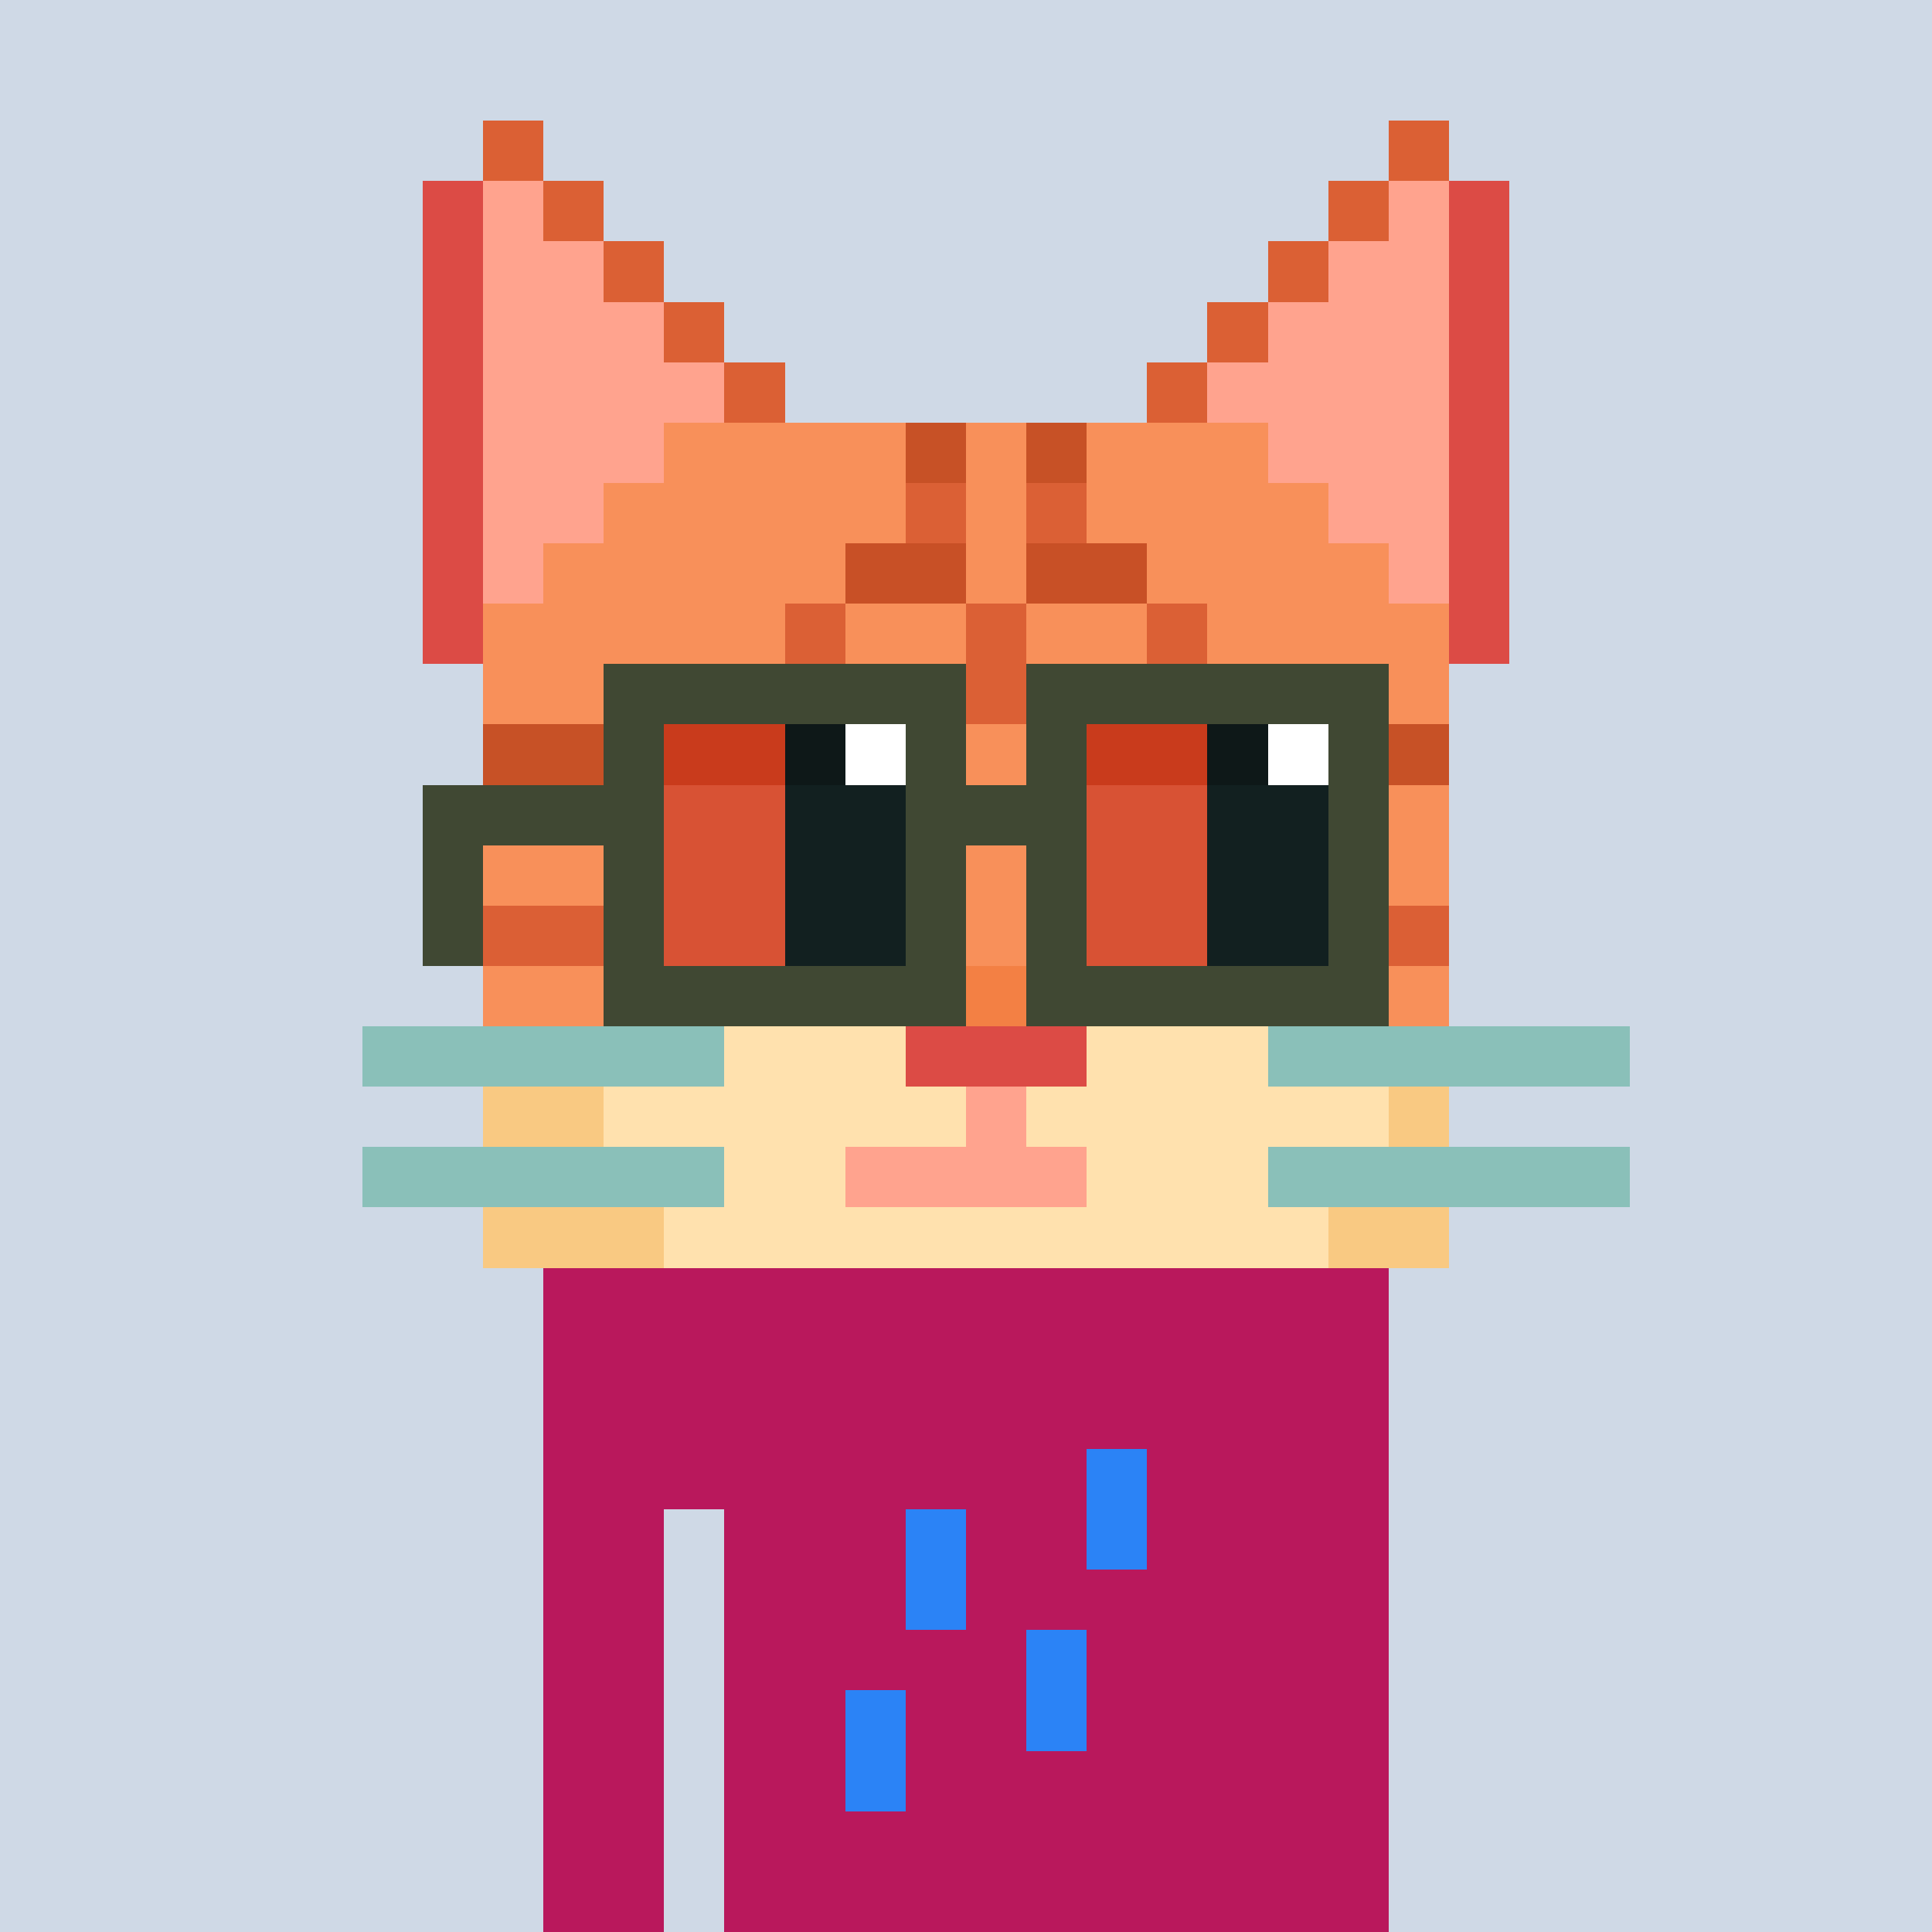 <svg width="320" height="320" viewBox="0 0 320 320" xmlns="http://www.w3.org/2000/svg" shape-rendering="crispEdges"><rect width="100%" height="100%" fill="#cfd9e6"/><rect width="140" height="10" x="90" y="210" fill="#b9185c"/><rect width="140" height="10" x="90" y="220" fill="#b9185c"/><rect width="140" height="10" x="90" y="230" fill="#b9185c"/><rect width="140" height="10" x="90" y="240" fill="#b9185c"/><rect width="20" height="10" x="90" y="250" fill="#b9185c"/><rect width="110" height="10" x="120" y="250" fill="#b9185c"/><rect width="20" height="10" x="90" y="260" fill="#b9185c"/><rect width="110" height="10" x="120" y="260" fill="#b9185c"/><rect width="20" height="10" x="90" y="270" fill="#b9185c"/><rect width="110" height="10" x="120" y="270" fill="#b9185c"/><rect width="20" height="10" x="90" y="280" fill="#b9185c"/><rect width="110" height="10" x="120" y="280" fill="#b9185c"/><rect width="20" height="10" x="90" y="290" fill="#b9185c"/><rect width="110" height="10" x="120" y="290" fill="#b9185c"/><rect width="20" height="10" x="90" y="300" fill="#b9185c"/><rect width="110" height="10" x="120" y="300" fill="#b9185c"/><rect width="20" height="10" x="90" y="310" fill="#b9185c"/><rect width="110" height="10" x="120" y="310" fill="#b9185c"/><rect width="10" height="10" x="180" y="240" fill="#2b83f6"/><rect width="10" height="10" x="150" y="250" fill="#2b83f6"/><rect width="10" height="10" x="180" y="250" fill="#2b83f6"/><rect width="10" height="10" x="150" y="260" fill="#2b83f6"/><rect width="10" height="10" x="170" y="270" fill="#2b83f6"/><rect width="10" height="10" x="140" y="280" fill="#2b83f6"/><rect width="10" height="10" x="170" y="280" fill="#2b83f6"/><rect width="10" height="10" x="140" y="290" fill="#2b83f6"/><rect width="10" height="10" x="80" y="20" fill="#db6034"/><rect width="10" height="10" x="230" y="20" fill="#db6034"/><rect width="10" height="10" x="70" y="30" fill="#dc4b45"/><rect width="10" height="10" x="80" y="30" fill="#ffa38e"/><rect width="10" height="10" x="90" y="30" fill="#db6034"/><rect width="10" height="10" x="220" y="30" fill="#db6034"/><rect width="10" height="10" x="230" y="30" fill="#ffa38e"/><rect width="10" height="10" x="240" y="30" fill="#dc4b45"/><rect width="10" height="10" x="70" y="40" fill="#dc4b45"/><rect width="20" height="10" x="80" y="40" fill="#ffa38e"/><rect width="10" height="10" x="100" y="40" fill="#db6034"/><rect width="10" height="10" x="210" y="40" fill="#db6034"/><rect width="20" height="10" x="220" y="40" fill="#ffa38e"/><rect width="10" height="10" x="240" y="40" fill="#dc4b45"/><rect width="10" height="10" x="70" y="50" fill="#dc4b45"/><rect width="30" height="10" x="80" y="50" fill="#ffa38e"/><rect width="10" height="10" x="110" y="50" fill="#db6034"/><rect width="10" height="10" x="200" y="50" fill="#db6034"/><rect width="30" height="10" x="210" y="50" fill="#ffa38e"/><rect width="10" height="10" x="240" y="50" fill="#dc4b45"/><rect width="10" height="10" x="70" y="60" fill="#dc4b45"/><rect width="40" height="10" x="80" y="60" fill="#ffa38e"/><rect width="10" height="10" x="120" y="60" fill="#db6034"/><rect width="10" height="10" x="190" y="60" fill="#db6034"/><rect width="40" height="10" x="200" y="60" fill="#ffa38e"/><rect width="10" height="10" x="240" y="60" fill="#dc4b45"/><rect width="10" height="10" x="70" y="70" fill="#dc4b45"/><rect width="30" height="10" x="80" y="70" fill="#ffa38e"/><rect width="40" height="10" x="110" y="70" fill="#f8905a"/><rect width="10" height="10" x="150" y="70" fill="#c75126"/><rect width="10" height="10" x="160" y="70" fill="#f8905a"/><rect width="10" height="10" x="170" y="70" fill="#c75126"/><rect width="30" height="10" x="180" y="70" fill="#f8905a"/><rect width="30" height="10" x="210" y="70" fill="#ffa38e"/><rect width="10" height="10" x="240" y="70" fill="#dc4b45"/><rect width="10" height="10" x="70" y="80" fill="#dc4b45"/><rect width="20" height="10" x="80" y="80" fill="#ffa38e"/><rect width="50" height="10" x="100" y="80" fill="#f8905a"/><rect width="10" height="10" x="150" y="80" fill="#db6035"/><rect width="10" height="10" x="160" y="80" fill="#f8905a"/><rect width="10" height="10" x="170" y="80" fill="#db6035"/><rect width="40" height="10" x="180" y="80" fill="#f8905a"/><rect width="20" height="10" x="220" y="80" fill="#ffa38e"/><rect width="10" height="10" x="240" y="80" fill="#dc4b45"/><rect width="10" height="10" x="70" y="90" fill="#dc4b45"/><rect width="10" height="10" x="80" y="90" fill="#ffa38e"/><rect width="50" height="10" x="90" y="90" fill="#f8905a"/><rect width="20" height="10" x="140" y="90" fill="#c85026"/><rect width="10" height="10" x="160" y="90" fill="#f8905a"/><rect width="20" height="10" x="170" y="90" fill="#c85026"/><rect width="40" height="10" x="190" y="90" fill="#f8905a"/><rect width="10" height="10" x="230" y="90" fill="#ffa38e"/><rect width="10" height="10" x="240" y="90" fill="#dc4b45"/><rect width="10" height="10" x="70" y="100" fill="#dc4b45"/><rect width="50" height="10" x="80" y="100" fill="#f8905a"/><rect width="10" height="10" x="130" y="100" fill="#db6035"/><rect width="20" height="10" x="140" y="100" fill="#f8905a"/><rect width="10" height="10" x="160" y="100" fill="#db6035"/><rect width="20" height="10" x="170" y="100" fill="#f8905a"/><rect width="10" height="10" x="190" y="100" fill="#db6035"/><rect width="40" height="10" x="200" y="100" fill="#f8905a"/><rect width="10" height="10" x="240" y="100" fill="#dc4b45"/><rect width="80" height="10" x="80" y="110" fill="#f8905a"/><rect width="10" height="10" x="160" y="110" fill="#db6035"/><rect width="70" height="10" x="170" y="110" fill="#f8905a"/><rect width="20" height="10" x="80" y="120" fill="#c75126"/><rect width="130" height="10" x="100" y="120" fill="#f8905a"/><rect width="10" height="10" x="230" y="120" fill="#c75126"/><rect width="160" height="10" x="80" y="130" fill="#f8905a"/><rect width="160" height="10" x="80" y="140" fill="#f8905a"/><rect width="20" height="10" x="80" y="150" fill="#db5f35"/><rect width="130" height="10" x="100" y="150" fill="#f8905a"/><rect width="10" height="10" x="230" y="150" fill="#db5f35"/><rect width="80" height="10" x="80" y="160" fill="#f8905a"/><rect width="10" height="10" x="160" y="160" fill="#f38044"/><rect width="70" height="10" x="170" y="160" fill="#f8905a"/><rect width="60" height="10" x="60" y="170" fill="#8ac0b9"/><rect width="30" height="10" x="120" y="170" fill="#ffe1ae"/><rect width="30" height="10" x="150" y="170" fill="#dc4b45"/><rect width="30" height="10" x="180" y="170" fill="#ffe1ae"/><rect width="60" height="10" x="210" y="170" fill="#8ac0b9"/><rect width="20" height="10" x="80" y="180" fill="#f9c982"/><rect width="60" height="10" x="100" y="180" fill="#ffe1ae"/><rect width="10" height="10" x="160" y="180" fill="#ffa38e"/><rect width="60" height="10" x="170" y="180" fill="#ffe1ae"/><rect width="10" height="10" x="230" y="180" fill="#f9c982"/><rect width="60" height="10" x="60" y="190" fill="#8ac0b9"/><rect width="20" height="10" x="120" y="190" fill="#ffe1ae"/><rect width="40" height="10" x="140" y="190" fill="#ffa38e"/><rect width="30" height="10" x="180" y="190" fill="#ffe1ae"/><rect width="60" height="10" x="210" y="190" fill="#8ac0b9"/><rect width="30" height="10" x="80" y="200" fill="#f9c982"/><rect width="110" height="10" x="110" y="200" fill="#ffe1ae"/><rect width="20" height="10" x="220" y="200" fill="#f9c982"/><rect width="20" height="10" x="110" y="120" fill="#c93b1c"/><rect width="10" height="10" x="130" y="120" fill="#0e1818"/><rect width="10" height="10" x="140" y="120" fill="#ffffff"/><rect width="20" height="10" x="180" y="120" fill="#c93b1c"/><rect width="10" height="10" x="200" y="120" fill="#0e1818"/><rect width="10" height="10" x="210" y="120" fill="#ffffff"/><rect width="20" height="10" x="110" y="130" fill="#d85234"/><rect width="20" height="10" x="130" y="130" fill="#122020"/><rect width="20" height="10" x="180" y="130" fill="#d85234"/><rect width="20" height="10" x="200" y="130" fill="#122020"/><rect width="20" height="10" x="110" y="140" fill="#d85234"/><rect width="20" height="10" x="130" y="140" fill="#122020"/><rect width="20" height="10" x="180" y="140" fill="#d85234"/><rect width="20" height="10" x="200" y="140" fill="#122020"/><rect width="20" height="10" x="110" y="150" fill="#d85234"/><rect width="20" height="10" x="130" y="150" fill="#122020"/><rect width="20" height="10" x="180" y="150" fill="#d85234"/><rect width="20" height="10" x="200" y="150" fill="#122020"/><rect width="60" height="10" x="100" y="110" fill="#404833"/><rect width="60" height="10" x="170" y="110" fill="#404833"/><rect width="10" height="10" x="100" y="120" fill="#404833"/><rect width="10" height="10" x="150" y="120" fill="#404833"/><rect width="10" height="10" x="170" y="120" fill="#404833"/><rect width="10" height="10" x="220" y="120" fill="#404833"/><rect width="40" height="10" x="70" y="130" fill="#404833"/><rect width="30" height="10" x="150" y="130" fill="#404833"/><rect width="10" height="10" x="220" y="130" fill="#404833"/><rect width="10" height="10" x="70" y="140" fill="#404833"/><rect width="10" height="10" x="100" y="140" fill="#404833"/><rect width="10" height="10" x="150" y="140" fill="#404833"/><rect width="10" height="10" x="170" y="140" fill="#404833"/><rect width="10" height="10" x="220" y="140" fill="#404833"/><rect width="10" height="10" x="70" y="150" fill="#404833"/><rect width="10" height="10" x="100" y="150" fill="#404833"/><rect width="10" height="10" x="150" y="150" fill="#404833"/><rect width="10" height="10" x="170" y="150" fill="#404833"/><rect width="10" height="10" x="220" y="150" fill="#404833"/><rect width="60" height="10" x="100" y="160" fill="#404833"/><rect width="60" height="10" x="170" y="160" fill="#404833"/></svg>